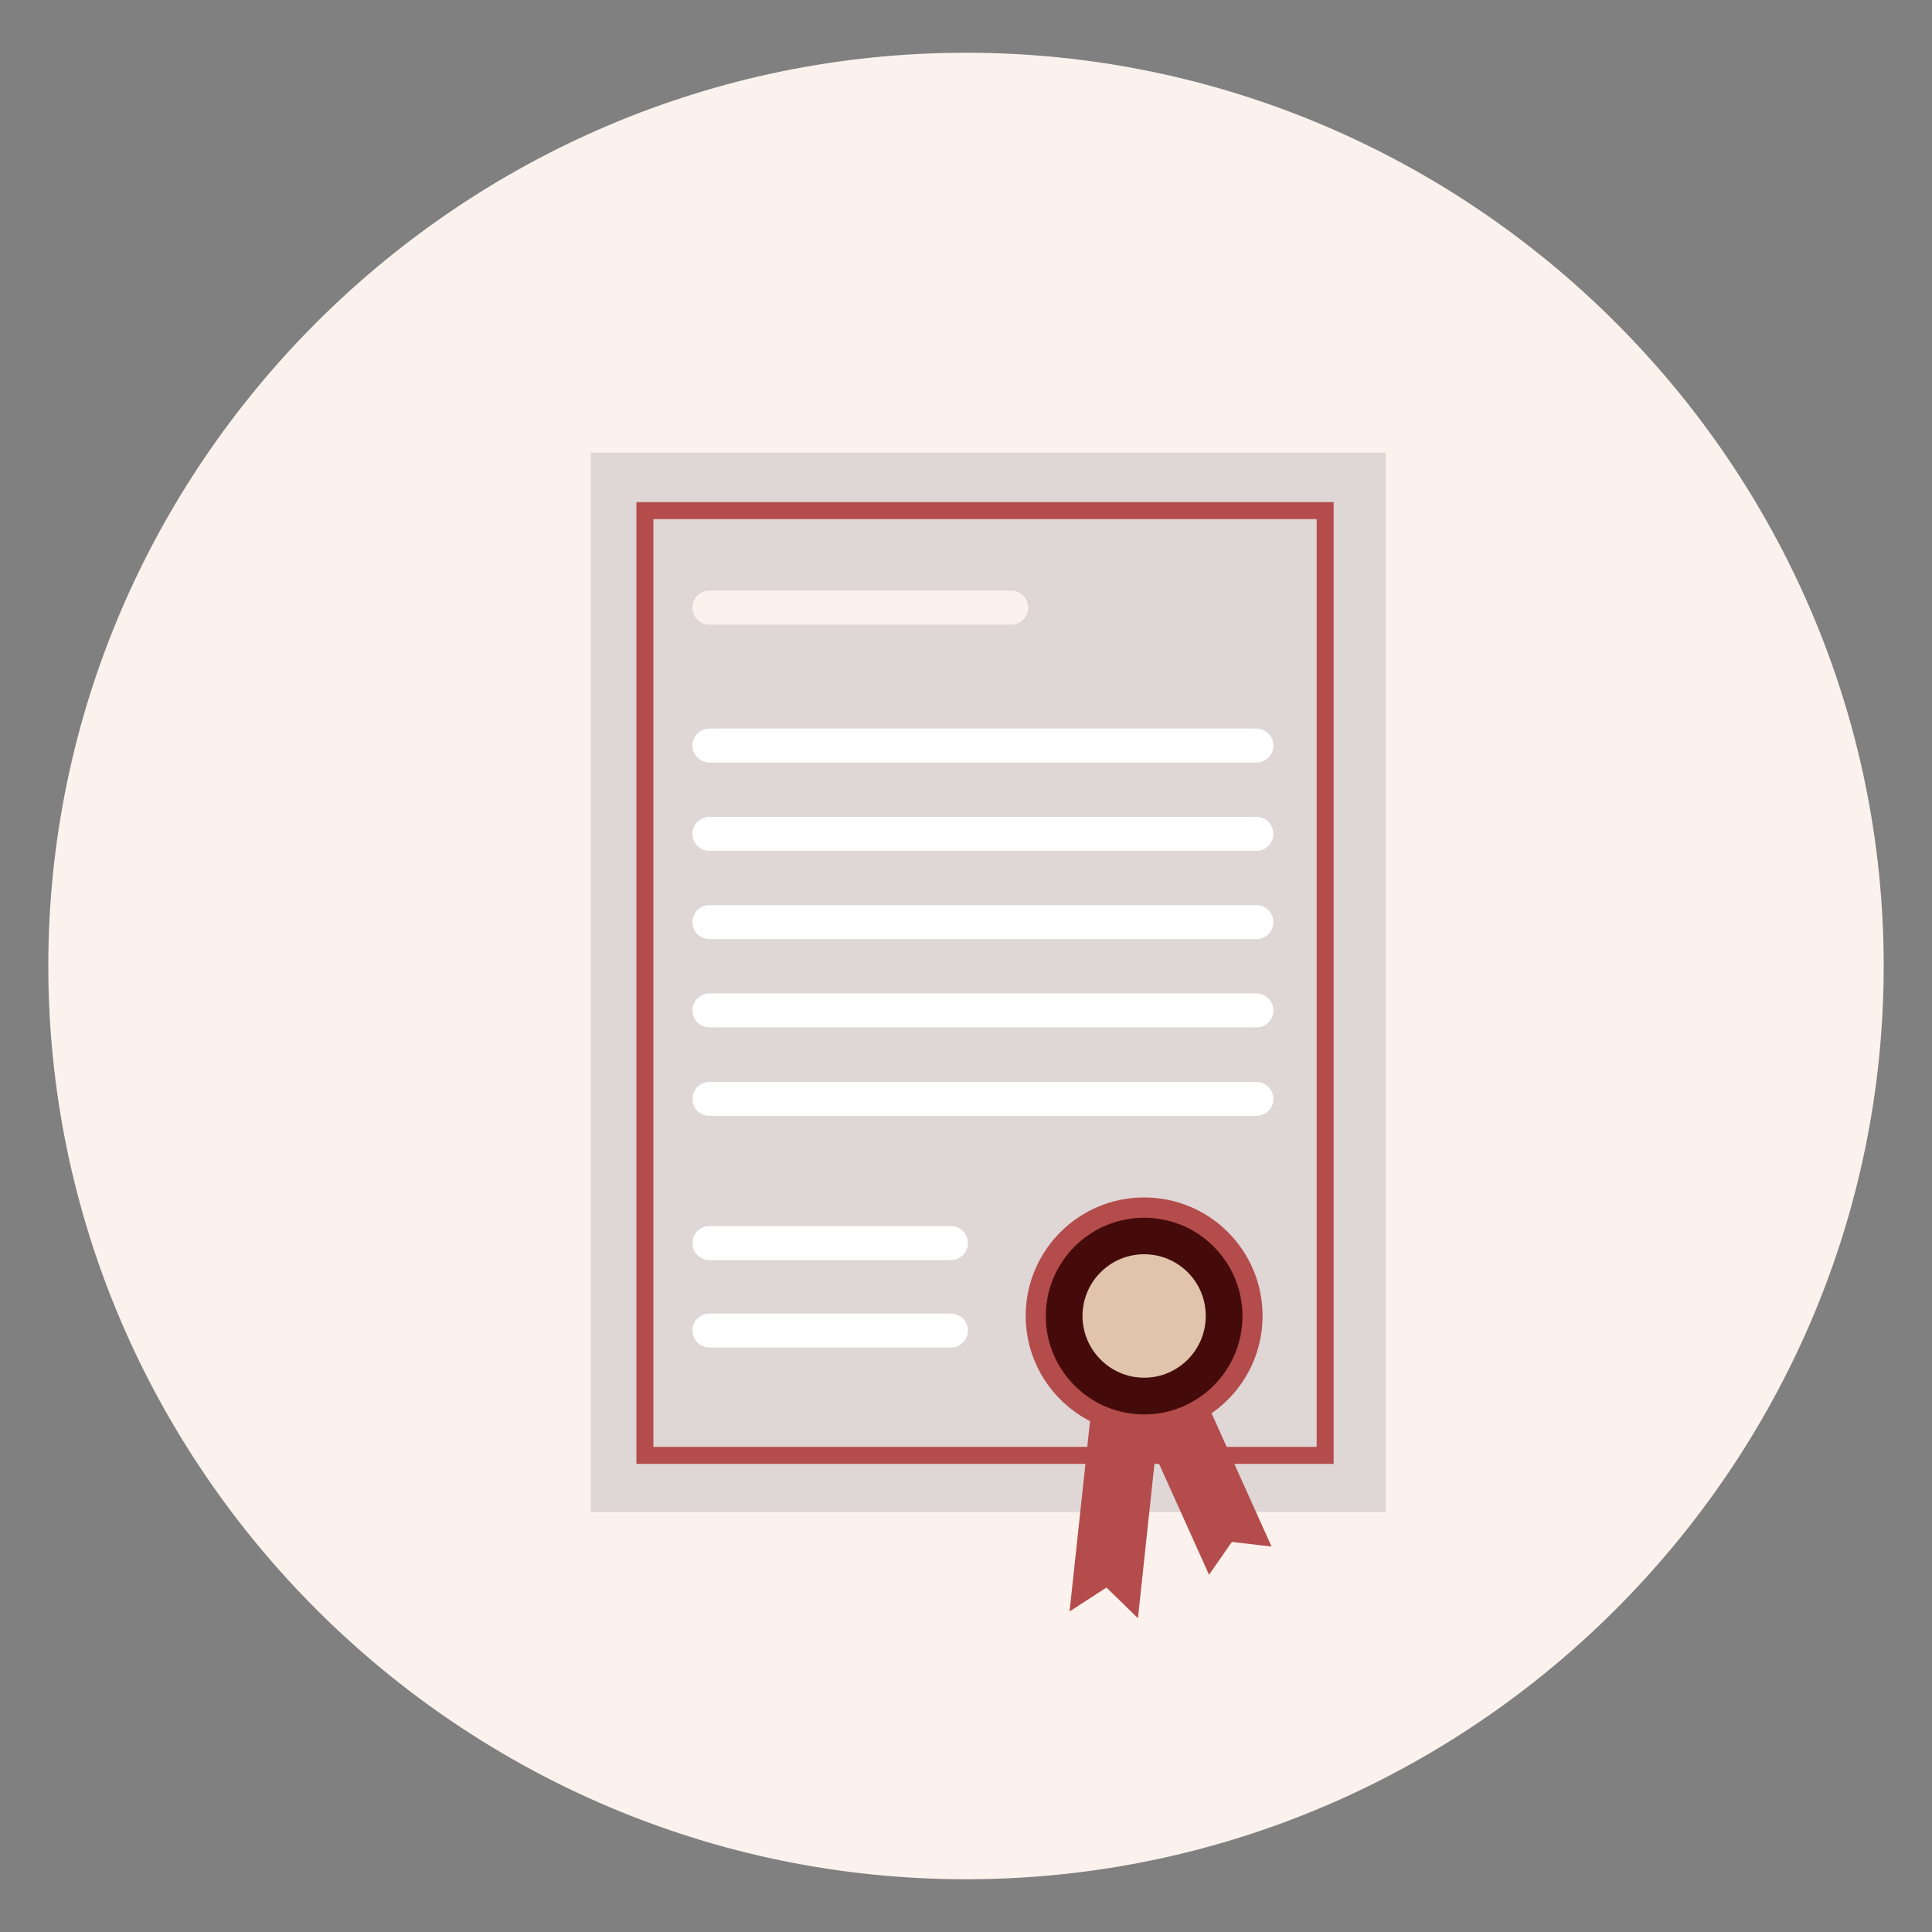 <svg xmlns="http://www.w3.org/2000/svg" xmlns:xlink="http://www.w3.org/1999/xlink" id="Ebene_1" data-name="Ebene 1" viewBox="0 0 100 100"><rect x="0" y="0" width="100" height="100" fill="#808080" stroke="none"/><defs><style> .cls-1, .cls-2 { fill: none; } .cls-3, .cls-4 { fill: #fbf2ed; } .cls-5 { fill: #b44c4c; } .cls-6 { fill: #dfd6d6; } .cls-7 { fill: #e0c4ab; } .cls-8 { fill: #450b0b; } .cls-9 { fill: #fff; stroke: #fff; } .cls-9, .cls-4 { stroke-linecap: round; stroke-width: 1.76px; } .cls-9, .cls-4, .cls-2 { stroke-miterlimit: 10; } .cls-4 { stroke: #fbf2ed; } .cls-10 { clip-path: url(#clippath-1); } .cls-2 { stroke: #b44c4c; stroke-width: .88px; } </style><clipPath id="clippath-1"><rect class="cls-1" x="2.5" y="2.61" width="95" height="95"></rect></clipPath></defs><path class="cls-3" d="m97.5,50c0,26-21.38,47.27-47.5,47.27S2.5,76,2.5,50,23.88,2.73,50,2.73s47.5,21.27,47.5,47.27"></path><rect class="cls-6" x="30.58" y="23.43" width="41.15" height="54.83"></rect><g class="cls-10"><path class="cls-2" d="m68.59,75.33h-35.21V26.43h35.21v48.9Z"></path><path class="cls-5" d="m65.82,80.05l-2.06-.24-1.18,1.7-2.78-6.17-.9,8.42-1.63-1.59-1.91,1.24,1.06-9.85c-1.97-1.02-3.33-3.07-3.33-5.45,0-3.38,2.74-6.13,6.13-6.13s6.13,2.74,6.13,6.13c0,2.09-1.04,3.93-2.64,5.04l3.11,6.91Z"></path><path class="cls-8" d="m59.22,63.03c-2.81,0-5.09,2.28-5.09,5.09s2.28,5.09,5.09,5.09,5.09-2.28,5.09-5.09-2.28-5.09-5.09-5.09"></path><path class="cls-7" d="m59.22,64.92c-1.76,0-3.19,1.43-3.19,3.19s1.43,3.2,3.19,3.2,3.19-1.43,3.19-3.2-1.43-3.19-3.19-3.19"></path><line class="cls-4" x1="36.72" y1="31.45" x2="52.34" y2="31.45"></line><line class="cls-9" x1="36.72" y1="38.59" x2="65.03" y2="38.59"></line><line class="cls-9" x1="36.72" y1="43.16" x2="65.03" y2="43.16"></line><line class="cls-9" x1="36.72" y1="47.73" x2="65.03" y2="47.73"></line><line class="cls-9" x1="36.72" y1="52.3" x2="65.03" y2="52.3"></line><line class="cls-9" x1="36.72" y1="56.88" x2="65.03" y2="56.88"></line><line class="cls-9" x1="36.72" y1="68.87" x2="49.22" y2="68.87"></line><line class="cls-9" x1="36.72" y1="64.34" x2="49.22" y2="64.34"></line></g></svg>
